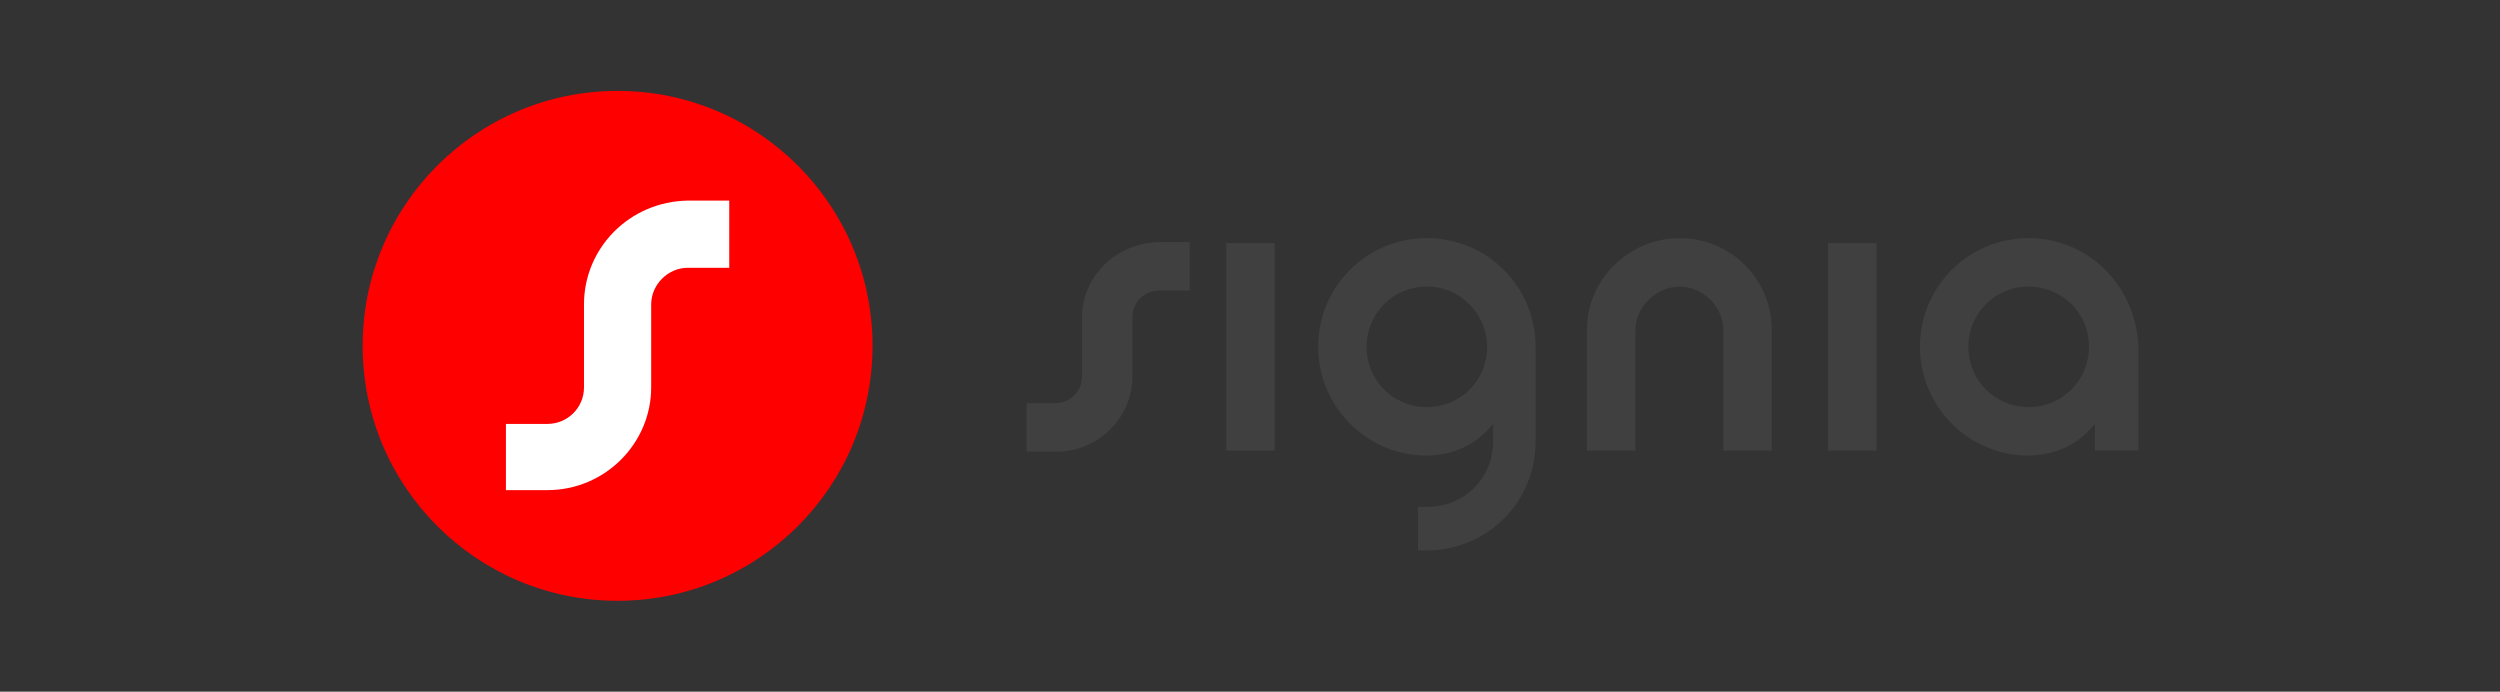<svg xmlns="http://www.w3.org/2000/svg" xmlns:xlink="http://www.w3.org/1999/xlink" version="1.1" id="Layer_1" x="0px" y="0px" viewBox="0 0 253 70" style="enable-background:new 0 0 253 70;" xml:space="preserve"><rect x="0" y="0" width="253" height="70" fill="#333333" stroke="none"/> <style type="text/css"> .st0{opacity:0;fill:#FFFFFF;} .st1{fill:#404040;} .st2{fill:#FF0000;} .st3{fill:#FFFFFF;} </style> <rect class="st0" width="253" height="70"></rect> <g> <g id="XMLID_123_"> <g id="XMLID_132_"> <path id="XMLID_136_" class="st1" d="M144.4,24.1L144.4,24.1c-6.1,0-11,4.9-11,11s5,11,10.9,11c2.9,0,5.2-1.2,6.8-3.2v1.8 c0,3.7-2.9,6.6-6.7,6.6h-0.9v4.4h0.9c6.1,0,11-4.9,11-11v-9.6C155.4,29,150.5,24.1,144.4,24.1 M144.4,41.2 c-3.4,0-6.1-2.7-6.1-6.1s2.7-6.1,6.1-6.1c3.5,0,6.1,2.9,6.1,6.1C150.5,38.5,147.8,41.2,144.4,41.2 M170,24.1 c5.1,0,9.3,4.1,9.3,9.3v12.2h-4.9V33.4c0-2.4-2.1-4.4-4.4-4.4s-4.5,2-4.5,4.4v12.2h-4.9V33.4C160.6,28.2,164.9,24.1,170,24.1 M205.3,24.1L205.3,24.1c-6.1,0-11,4.9-11,11s5,11,10.9,11c2.9,0,5.2-1.2,6.8-3.2v2.7h4.4V35.1C216.2,29,211.4,24.1,205.3,24.1 M205.3,41.2c-3.4,0-6.1-2.7-6.1-6.1s2.7-6.1,6.1-6.1c3.1,0,6.1,2.4,6.1,6.1C211.4,38.5,208.7,41.2,205.3,41.2 M185,24.6h4.9v21 H185V24.6z"></path> <path id="XMLID_134_" class="st1" d="M124.1,24.6h4.9v21h-4.9V24.6z"></path> <path id="XMLID_133_" class="st1" d="M109.5,32.1v6c0,1.5-1.2,2.7-2.7,2.7h-2.9v4.9h3.1c4.1,0,7.6-3.4,7.6-7.6v-6 c0-1.5,1.2-2.7,2.7-2.7h3.1v-4.9h-3.1C112.9,24.6,109.5,28,109.5,32.1"></path> </g> </g> <g id="XMLID_1_"> <g id="XMLID_143_"> <ellipse id="XMLID_145_" class="st2" cx="62.5" cy="35" rx="25.8" ry="25.8"></ellipse> </g> </g> </g> <path id="XMLID_144_" class="st3" d="M59.1,30.8v8.4c0,2.1-1.7,3.7-3.7,3.7h-4.2v6.7h4.2c5.8,0,10.5-4.7,10.5-10.4v-8.4 c0-2,1.7-3.7,3.7-3.7h4.2v-6.8h-4.2C63.7,20.4,59.1,25.1,59.1,30.8"></path> </svg>